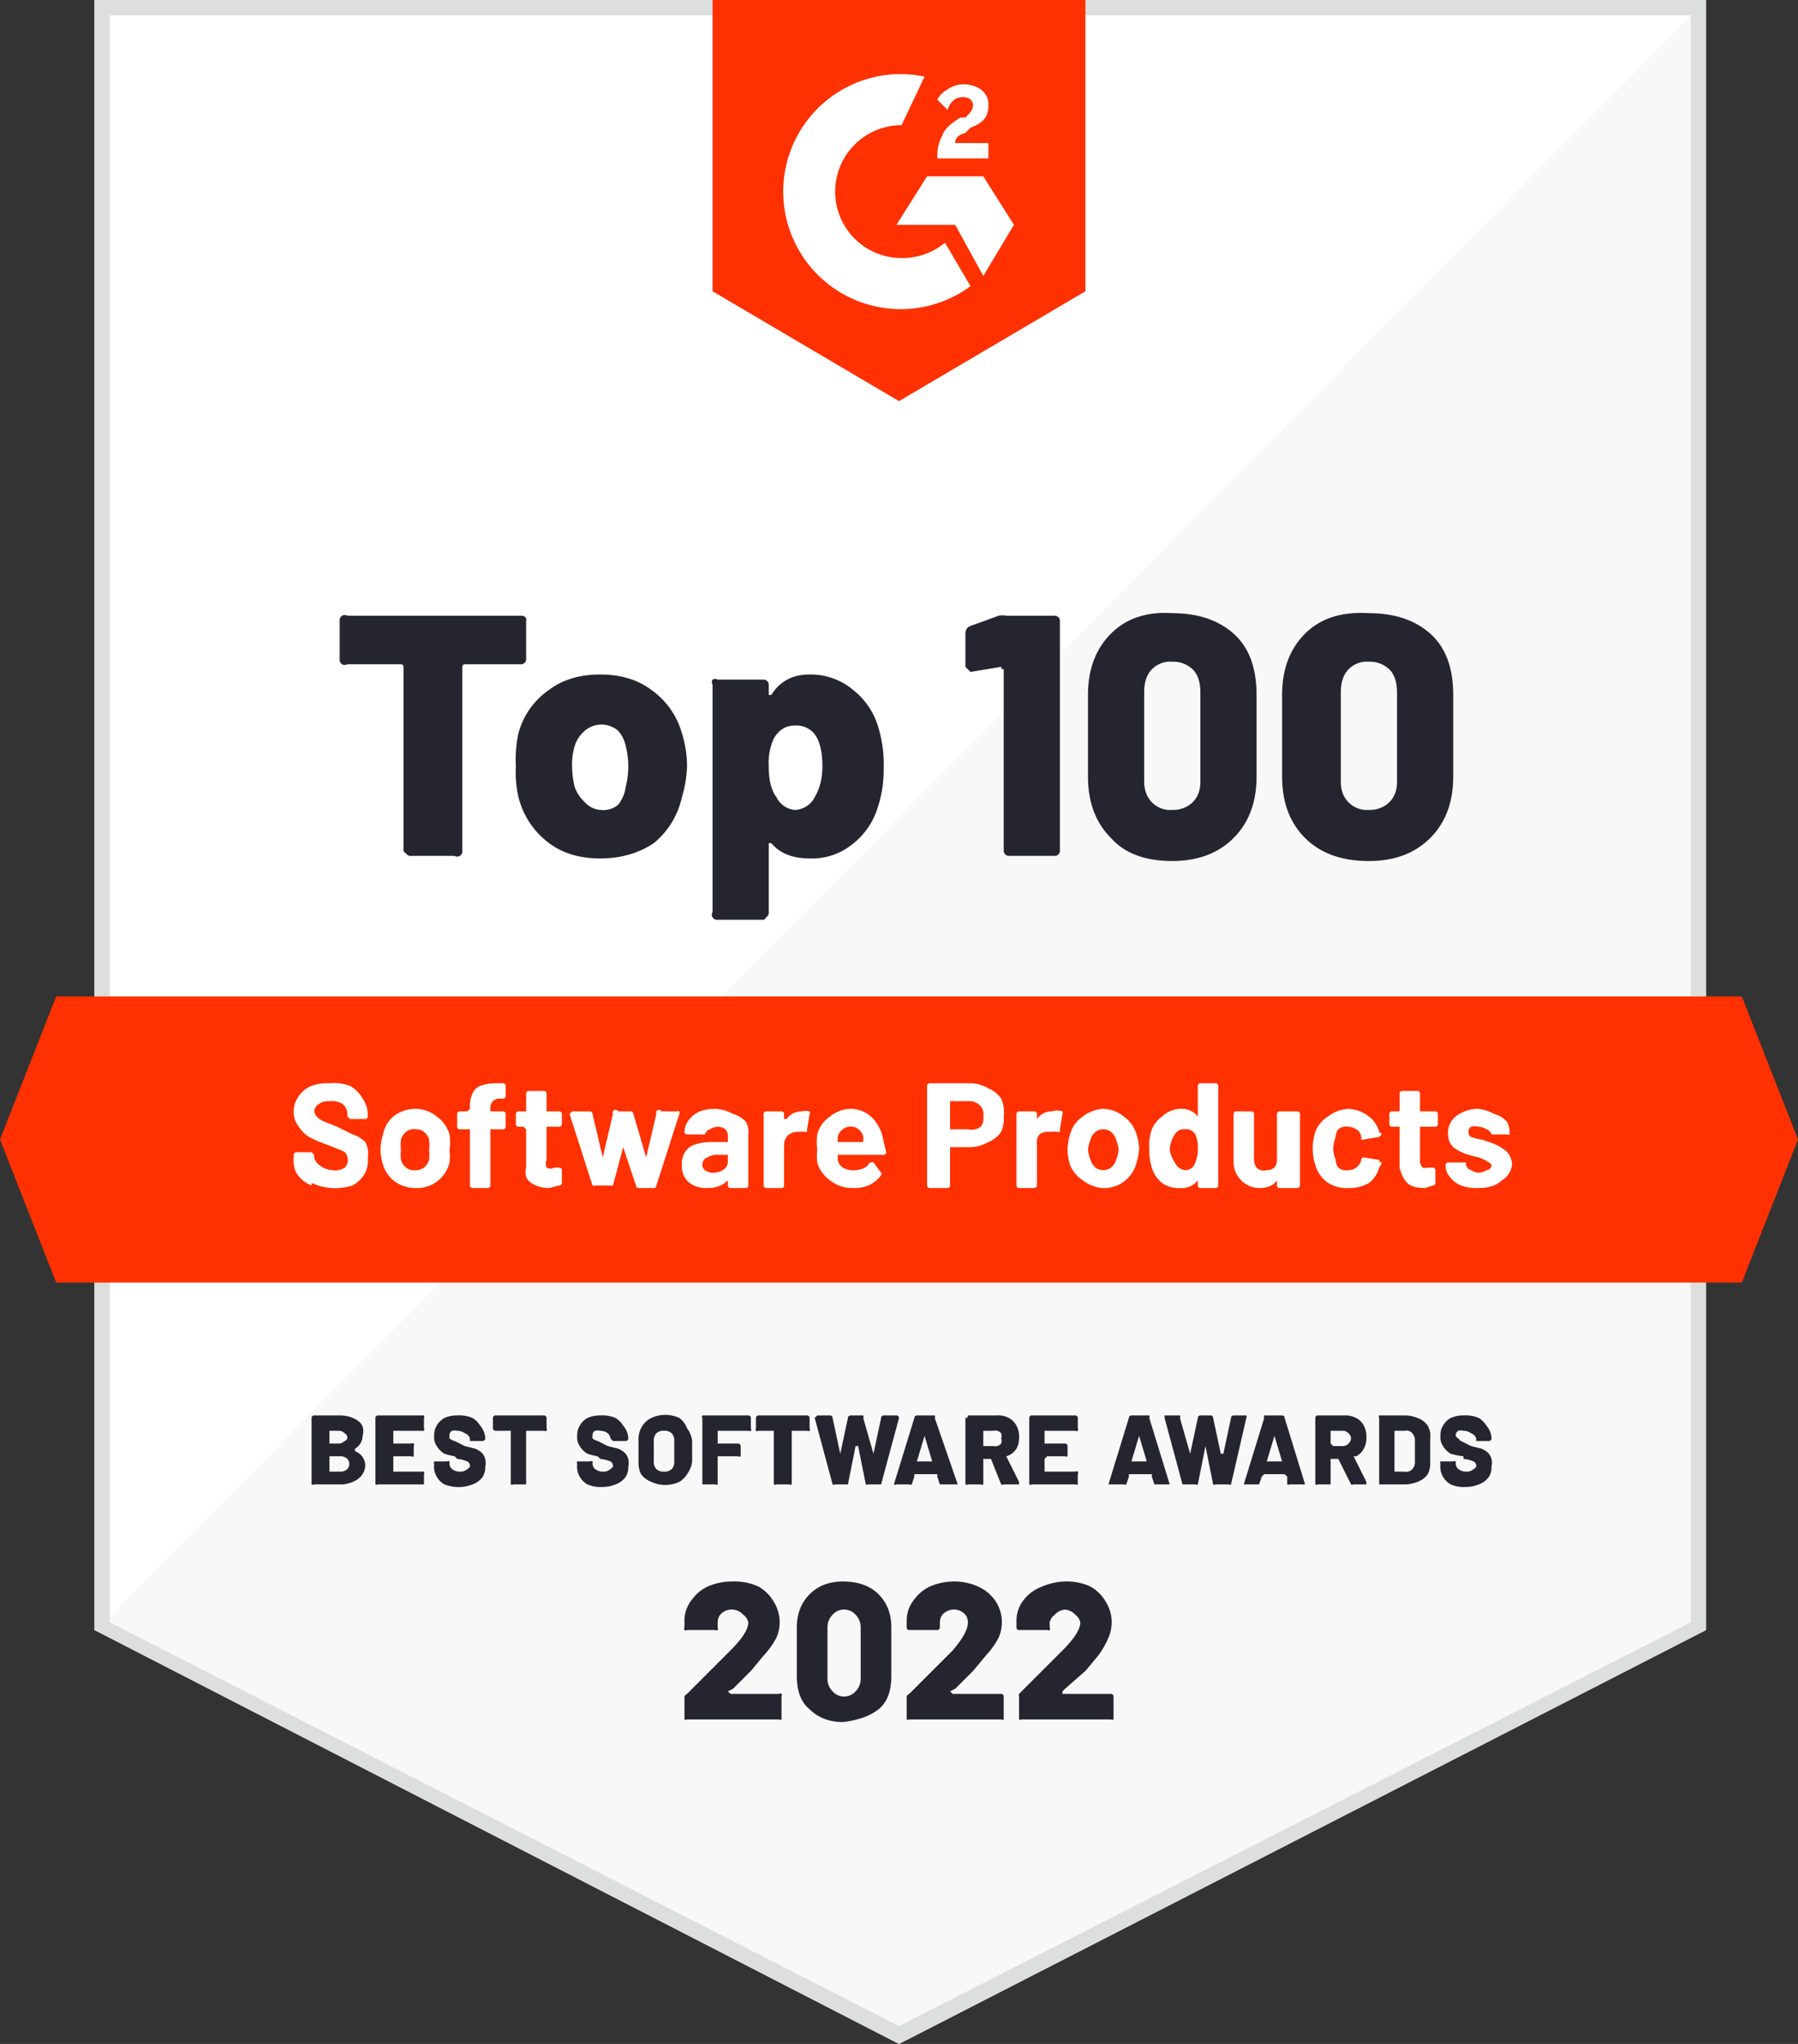 <svg xmlns="http://www.w3.org/2000/svg" data-name="White Badges" viewBox="0 0 704 800"><rect x="0" y="0" width="704" height="800" fill="#333333" stroke="none"/><path d="M668 638 352 800 37 638V0h631v638z" fill="#f8f8f8"/><path d="M38 0v638L668 0H38z" fill="#fff"/><path d="M662 6v629L352 793 43 635V6h619m6-6H37v638l315 162 316-162V0z" fill="#dcdfdd"/><path d="m425 114-73 43-73-43V0h146v114z" fill="#ff3100"/><path d="M387 56h-13c0-2 1-3 4-4l2-2c5-2 7-4 7-9a7 7 0 0 0-3-6 12 12 0 0 0-7-2 11 11 0 0 0-6 2 10 10 0 0 0-4 4l4 4c1-3 3-5 6-5s4 2 4 3c0 2-1 3-3 5h-2c-3 2-6 4-7 7a16 16 0 0 0-2 8v1h20zm-2 13h-22l-12 19h23l11 20 12-20-12-19z" fill="#fff"/><path d="M353 101a26 26 0 0 1 0-52l9-19a46 46 0 0 0-9-1 46 46 0 1 0 27 83l-10-17a26 26 0 0 1-17 6z" fill="#fff"/><path d="M682 502H22L0 446l22-56h660l22 56-22 56z" fill="#ff3100"/><path d="M139 567v1a6 6 0 0 1 4 6 7 7 0 0 1-3 5 12 12 0 0 1-7 2h-10a1 1 0 0 1-1 0v-26a1 1 0 0 1 1-1h10q4 0 7 2t2 6a6 6 0 0 1-3 5zm-10-7v5h4a4 4 0 0 0 2-1 2 2 0 0 0 1-1 2 2 0 0 0-1-2 4 4 0 0 0-2-1h-4zm7 15a3 3 0 0 0 0-4 4 4 0 0 0-3-1h-4v6h4a4 4 0 0 0 3-1zm30-15h-12v5h7a1 1 0 0 1 1 0 1 1 0 0 1 0 1v4a1 1 0 0 1-1 0h-7v6h12a1 1 0 0 1 0 1v4h-18a1 1 0 0 1-1 0v-26a1 1 0 0 1 1-1h18a1 1 0 0 1 0 1v4a1 1 0 0 1 0 1zm8 21a8 8 0 0 1-3-3 8 8 0 0 1-1-5 1 1 0 0 1 0-1h5a1 1 0 0 1 1 0v1a3 3 0 0 0 1 2 5 5 0 0 0 3 1 4 4 0 0 0 3-1 2 2 0 0 0 1-1 2 2 0 0 0-1-2 16 16 0 0 0-4-1l-1-1a31 31 0 0 1-4-1 9 9 0 0 1-3-3 6 6 0 0 1-1-4 7 7 0 0 1 1-4 8 8 0 0 1 3-3 12 12 0 0 1 5-1 13 13 0 0 1 6 1 9 9 0 0 1 3 3 8 8 0 0 1 2 5 1 1 0 0 1-1 1h-5v-1a3 3 0 0 0-2-2 5 5 0 0 0-3-1 4 4 0 0 0-2 0 2 2 0 0 0-1 2 2 2 0 0 0 0 1 5 5 0 0 0 2 1l4 2 4 1a8 8 0 0 1 3 2 6 6 0 0 1 1 5 7 7 0 0 1-1 4 8 8 0 0 1-4 3 15 15 0 0 1-11 0zm40-26v4a1 1 0 0 1 0 1 1 1 0 0 1-1 0h-7v21h-5a1 1 0 0 1-1 0v-21h-6a1 1 0 0 1-1-1v-4a1 1 0 0 1 1-1h19a1 1 0 0 1 1 1zm16 26a8 8 0 0 1-3-3 8 8 0 0 1-1-5 1 1 0 0 1 0-1h5a1 1 0 0 1 1 0v1a3 3 0 0 0 1 2 5 5 0 0 0 3 1 4 4 0 0 0 3-1 2 2 0 0 0 1-1 2 2 0 0 0-1-2 16 16 0 0 0-4-1l-1-1a31 31 0 0 1-4-1 9 9 0 0 1-3-3 6 6 0 0 1-1-4 7 7 0 0 1 1-4 8 8 0 0 1 3-3 12 12 0 0 1 5-1 13 13 0 0 1 6 1 9 9 0 0 1 3 3 8 8 0 0 1 2 5 1 1 0 0 1-1 1h-5l-1-1a3 3 0 0 0-1-2 5 5 0 0 0-3-1 4 4 0 0 0-2 0 2 2 0 0 0-1 2 2 2 0 0 0 0 1 5 5 0 0 0 2 1l4 2 4 1a9 9 0 0 1 3 2 6 6 0 0 1 1 5 7 7 0 0 1-1 4 8 8 0 0 1-4 3 13 13 0 0 1-5 1 13 13 0 0 1-6-1zm25-1a9 9 0 0 1-4-3 10 10 0 0 1-1-5v-8a10 10 0 0 1 1-5 9 9 0 0 1 4-4 13 13 0 0 1 11 0 9 9 0 0 1 3 4 10 10 0 0 1 2 5v8a10 10 0 0 1-2 5 9 9 0 0 1-3 3 13 13 0 0 1-11 0zm8-5a4 4 0 0 0 1-3v-8a4 4 0 0 0-1-3 4 4 0 0 0-3-1 4 4 0 0 0-3 1 4 4 0 0 0-1 3v8a4 4 0 0 0 1 3 4 4 0 0 0 3 1 4 4 0 0 0 3-1zm31-15a1 1 0 0 1-1 0h-12v5h8a1 1 0 0 1 1 1v4a1 1 0 0 1-1 0h-8v11a1 1 0 0 1-1 0h-5v-26a1 1 0 0 1 0-1h18a1 1 0 0 1 1 1v4a1 1 0 0 1 0 1zm23-5v4a1 1 0 0 1 0 1 1 1 0 0 1-1 0h-6v21a1 1 0 0 1-1 0h-5a1 1 0 0 1-1 0v-21h-6a1 1 0 0 1-1 0 1 1 0 0 1 0-1v-4a1 1 0 0 1 1-1h19a1 1 0 0 1 1 1zm9 26-7-26 1-1h5a1 1 0 0 1 1 1l3 14 3-14a1 1 0 0 1 1-1h5a1 1 0 0 1 0 1l4 14 3-14a1 1 0 0 1 1-1h5a1 1 0 0 1 1 1l-7 26h-5a1 1 0 0 1-1 0l-3-15h-1l-3 15h-5a1 1 0 0 1-1 0zm42 0-1-3v-1h-9v1l-1 3a1 1 0 0 1-1 0h-5a1 1 0 0 1-1 0l8-26a1 1 0 0 1 1-1h7a1 1 0 0 1 0 1l9 26h-7zm-9-9h6l-3-10-3 10zm33 9-4-10h-3v10a1 1 0 0 1-1 0h-5a1 1 0 0 1-1 0v-26a1 1 0 0 1 1 0 1 1 0 0 1 0-1h11a9 9 0 0 1 5 1 7 7 0 0 1 3 3 9 9 0 0 1 1 5 8 8 0 0 1-1 4 7 7 0 0 1-4 3l5 10v1h-6a1 1 0 0 1-1 0zm-7-21v6h4a3 3 0 0 0 3-1 3 3 0 0 0 0-2 3 3 0 0 0 0-2 3 3 0 0 0-3-1h-4zm37 0a1 1 0 0 1-1 0h-12v5h8a1 1 0 0 1 1 1v4a1 1 0 0 1-1 0h-7l-1 1v5h12a1 1 0 0 1 1 0 1 1 0 0 1 0 1v4a1 1 0 0 1-1 0h-17a1 1 0 0 1-1 0v-26a1 1 0 0 1 1-1h17a1 1 0 0 1 1 1v4a1 1 0 0 1 0 1zm30 21-1-3v-1h-9v1l-1 3a1 1 0 0 1-1 0h-6l8-26a1 1 0 0 1 1-1h7a1 1 0 0 1 0 1l8 26h-6zm-9-9h6l-3-10-3 10zm20 9-7-26v-1h6a1 1 0 0 1 0 1l4 14 3-14a1 1 0 0 1 1-1h4a1 1 0 0 1 1 1l3 14h1l3-14a1 1 0 0 1 1-1h5a1 1 0 0 1 0 1l-6 26a1 1 0 0 1-1 0h-5a1 1 0 0 1-1 0l-3-15-3 15a1 1 0 0 1-1 0h-5zm41 0v-3l-1-1h-8l-1 1-1 3h-6l8-26a1 1 0 0 1 0-1h7a1 1 0 0 1 1 1l8 26h-6a1 1 0 0 1-1 0zm-8-9h6l-3-10-3 10zm33 9-5-10h-3v10h-5a1 1 0 0 1-1 0v-26a1 1 0 0 1 1-1h11a9 9 0 0 1 4 1 7 7 0 0 1 3 3 9 9 0 0 1 1 5 8 8 0 0 1-1 4 7 7 0 0 1-3 3h-1l5 10v1h-5a1 1 0 0 1-1 0zm-8-21v5l1 1h4a3 3 0 0 0 2-1 3 3 0 0 0 1-2 3 3 0 0 0-1-2 3 3 0 0 0-2-1h-5zm19 21v-26a1 1 0 0 1 0-1h10a13 13 0 0 1 5 1 8 8 0 0 1 4 3 8 8 0 0 1 1 5v10a8 8 0 0 1-1 4 8 8 0 0 1-4 3 13 13 0 0 1-5 1h-10zm6-5h4a3 3 0 0 0 3-1 4 4 0 0 0 1-3v-8a4 4 0 0 0-1-3 3 3 0 0 0-3-1h-4v16zm22 5a8 8 0 0 1-3-3 8 8 0 0 1-1-5 1 1 0 0 1 0-1h5a1 1 0 0 1 1 0v1a3 3 0 0 0 1 2 5 5 0 0 0 3 1 4 4 0 0 0 3-1 2 2 0 0 0 1-1 2 2 0 0 0-1-2 16 16 0 0 0-4-1v-1a31 31 0 0 1-5-1 9 9 0 0 1-3-3 6 6 0 0 1-1-4 7 7 0 0 1 1-4 8 8 0 0 1 3-3 12 12 0 0 1 5-1 13 13 0 0 1 6 1 9 9 0 0 1 3 3 8 8 0 0 1 2 5 1 1 0 0 1-1 1h-5v-1a3 3 0 0 0-2-2 5 5 0 0 0-3-1 4 4 0 0 0-2 0 2 2 0 0 0-1 2 2 2 0 0 0 1 1 5 5 0 0 0 1 1l4 2 4 1a8 8 0 0 1 3 2 6 6 0 0 1 1 5 7 7 0 0 1-1 4 8 8 0 0 1-4 3 13 13 0 0 1-5 1 13 13 0 0 1-6-1zM206 242a2 2 0 0 1 0 1v15a2 2 0 0 1-2 2h-22a1 1 0 0 0-1 1v72a2 2 0 0 1-3 2h-17a2 2 0 0 1-2-1 2 2 0 0 1-1-1v-72a1 1 0 0 0-1-1h-21a2 2 0 0 1-3-2v-15a2 2 0 0 1 3-2h68a2 2 0 0 1 2 1zm9 88a32 32 0 0 1-12-18 43 43 0 0 1-1-12 48 48 0 0 1 1-13 30 30 0 0 1 12-17q8-6 20-6t20 6a31 31 0 0 1 12 17 43 43 0 0 1 2 13 47 47 0 0 1-2 12 32 32 0 0 1-11 18q-9 6-21 6t-20-6zm27-15a14 14 0 0 0 3-7 34 34 0 0 0 1-8 32 32 0 0 0-1-8 13 13 0 0 0-3-6 10 10 0 0 0-13 0 13 13 0 0 0-4 6 26 26 0 0 0-1 8 35 35 0 0 0 1 8 15 15 0 0 0 4 6 9 9 0 0 0 6 3 9 9 0 0 0 7-2zm104-14a47 47 0 0 1-3 17 29 29 0 0 1-10 13 25 25 0 0 1-16 5q-10 0-15-6h-1c-1 0 0 0 0 0v27a2 2 0 0 1-1 2 2 2 0 0 1-1 1h-18a2 2 0 0 1-2-3v-89a2 2 0 0 1 0-2 2 2 0 0 1 2 0h18a2 2 0 0 1 2 2v4h1q5-8 15-8a26 26 0 0 1 17 6 29 29 0 0 1 10 15 50 50 0 0 1 2 16zm-24-1q0-7-2-11a9 9 0 0 0-9-5q-5 0-8 5a23 23 0 0 0-2 11q0 8 3 12a9 9 0 0 0 7 5 9 9 0 0 0 8-5q3-5 3-12zm72-59h19a2 2 0 0 1 2 2v90a2 2 0 0 1-2 2h-18a2 2 0 0 1-2-2v-71a1 1 0 0 0-1 0 1 1 0 0 0 0-1l-12 2-2-2v-13a3 3 0 0 1 2-3l11-4a7 7 0 0 1 3 0zm41 87q-9-9-9-24v-32q0-15 9-24t24-8q15 0 24 8t9 24v32q0 15-9 24t-24 9q-16 0-24-9zm32-14q3-3 3-8v-35q0-6-3-9a11 11 0 0 0-8-3 10 10 0 0 0-8 3q-3 3-3 9v35c0 3 1 6 3 8a10 10 0 0 0 8 3 11 11 0 0 0 8-3zm44 14q-9-9-9-24v-32q0-15 9-24t25-8q15 0 24 8t9 24v32q0 15-9 24t-24 9q-16 0-25-9zm33-14q3-3 3-8v-35q0-6-3-9a11 11 0 0 0-8-3 10 10 0 0 0-8 3c-2 2-3 5-3 9v35q0 5 3 8a10 10 0 0 0 8 3 11 11 0 0 0 8-3zM285 662l1 1h19a1 1 0 0 1 1 0 1 1 0 0 1 0 1v9a1 1 0 0 1-1 0h-36a1 1 0 0 1-1 0v-9a2 2 0 0 1 1-1l12-12 5-5q7-7 7-11a5 5 0 0 0-2-3 6 6 0 0 0-4-2 6 6 0 0 0-5 2 5 5 0 0 0-1 3v2a1 1 0 0 1 0 1 1 1 0 0 1-1 0h-11a1 1 0 0 1-1 0 1 1 0 0 1 0-1v-3a13 13 0 0 1 3-8 16 16 0 0 1 6-5 24 24 0 0 1 10-2 22 22 0 0 1 10 2 16 16 0 0 1 6 6 15 15 0 0 1 1 14 32 32 0 0 1-5 7l-5 6-7 7-2 1zm32 7q-5-4-5-13v-19q0-8 5-13t13-5q9 0 14 5t5 13v19q0 9-5 13t-14 5q-8 0-13-5zm18-7a7 7 0 0 0 2-5v-20a7 7 0 0 0-2-5 6 6 0 0 0-5-2 6 6 0 0 0-4 2 7 7 0 0 0-2 5v20a7 7 0 0 0 2 5 6 6 0 0 0 4 2 6 6 0 0 0 5-2zm37 0 1 1h19a1 1 0 0 1 1 1v9a1 1 0 0 1-1 0h-36a1 1 0 0 1-1 0v-9a2 2 0 0 1 1-1l12-12 5-5q6-7 6-11a5 5 0 0 0-1-3 6 6 0 0 0-4-2 6 6 0 0 0-5 2 5 5 0 0 0-1 3v2a1 1 0 0 1-1 1h-11a1 1 0 0 1-1-1v-3a13 13 0 0 1 3-8 16 16 0 0 1 6-5 24 24 0 0 1 10-2 22 22 0 0 1 9 2 16 16 0 0 1 7 6 15 15 0 0 1 1 14 32 32 0 0 1-5 7l-5 6-7 7-2 1zm44 0v1h19a1 1 0 0 1 1 1v9a1 1 0 0 1-1 0h-35a1 1 0 0 1-1 0v-9a2 2 0 0 1 0-1l12-12 5-5q7-7 7-11a5 5 0 0 0-2-3 6 6 0 0 0-4-2 6 6 0 0 0-4 2 5 5 0 0 0-2 3v2a1 1 0 0 1 0 1 1 1 0 0 1-1 0h-11a1 1 0 0 1-1-1v-3a13 13 0 0 1 3-8 16 16 0 0 1 7-5 24 24 0 0 1 9-2 22 22 0 0 1 10 2 16 16 0 0 1 6 6 15 15 0 0 1 1 14 32 32 0 0 1-4 7l-5 6-8 7-1 1z" fill="#252530"/><path d="M122 464a12 12 0 0 1-6-5 11 11 0 0 1-1-6v-1a1 1 0 0 1 1-1h6l1 1v1a5 5 0 0 0 2 3 9 9 0 0 0 5 2 7 7 0 0 0 5-1 4 4 0 0 0 1-4 3 3 0 0 0-1-2 8 8 0 0 0-2-1l-5-2a46 46 0 0 1-7-3 13 13 0 0 1-4-4 9 9 0 0 1-2-6 10 10 0 0 1 2-6 11 11 0 0 1 5-4 18 18 0 0 1 7-1 19 19 0 0 1 8 1 13 13 0 0 1 5 5 11 11 0 0 1 2 6v1a1 1 0 0 1-1 1h-6l-1-1v-1a5 5 0 0 0-2-4 8 8 0 0 0-5-1 7 7 0 0 0-4 1 4 4 0 0 0-2 3 4 4 0 0 0 1 2 8 8 0 0 0 3 2l5 2 6 3a12 12 0 0 1 5 3 9 9 0 0 1 1 6 11 11 0 0 1-1 6 12 12 0 0 1-5 5 22 22 0 0 1-16-1zm32-2a13 13 0 0 1-4-6 20 20 0 0 1-1-6 19 19 0 0 1 1-6 12 12 0 0 1 4-7 14 14 0 0 1 9-3 13 13 0 0 1 8 3 13 13 0 0 1 5 7 19 19 0 0 1 0 6 23 23 0 0 1 0 5 13 13 0 0 1-13 10 14 14 0 0 1-9-3zm12-5a6 6 0 0 0 2-3 14 14 0 0 0 0-4 16 16 0 0 0 0-4 6 6 0 0 0-2-3 5 5 0 0 0-3-1 5 5 0 0 0-4 1 6 6 0 0 0-2 3 16 16 0 0 0 0 4 16 16 0 0 0 0 4 6 6 0 0 0 2 3 5 5 0 0 0 4 1 5 5 0 0 0 3-1zm32-21v5a1 1 0 0 1-1 1h-5v22a1 1 0 0 1-1 1h-6a1 1 0 0 1-1-1v-22h-4a1 1 0 0 1-1-1v-5a1 1 0 0 1 1-1h3l1-1v-1a12 12 0 0 1 1-5 6 6 0 0 1 3-3 20 20 0 0 1 7-1h2a1 1 0 0 1 1 1v4a1 1 0 0 1-1 1h-2a4 4 0 0 0-2 1 4 4 0 0 0-1 3v1h5a1 1 0 0 1 1 1zm21 5h-5v13a4 4 0 0 0 0 3 3 3 0 0 0 3 0h2a1 1 0 0 1 1 1v5a1 1 0 0 1-1 1l-4 1q-4 0-7-2t-2-6v-15l-1-1h-2a1 1 0 0 1-1-1v-4a1 1 0 0 1 1-1h3v-7a1 1 0 0 1 1-1h6a1 1 0 0 1 1 1v7h5a1 1 0 0 1 1 1v4a1 1 0 0 1-1 1zm13 23-9-28 1-1h7a1 1 0 0 1 1 1l4 17 4-17a1 1 0 0 1 2-1h5a1 1 0 0 1 1 1l5 17 4-17a1 1 0 0 1 2-1h6a1 1 0 0 1 1 0 1 1 0 0 1 0 1l-9 28a1 1 0 0 1-1 1h-6a1 1 0 0 1-1-1l-5-15v-1 1l-4 15a1 1 0 0 1-1 0h-6a1 1 0 0 1-1 0zm55-28a11 11 0 0 1 5 3 8 8 0 0 1 1 5v20a1 1 0 0 1-1 1h-6a1 1 0 0 1-1-1v-2q-3 3-8 3a11 11 0 0 1-7-2 8 8 0 0 1-3-7 8 8 0 0 1 3-7q3-2 9-2h6v-2a4 4 0 0 0-1-3 5 5 0 0 0-3-1 6 6 0 0 0-3 1 3 3 0 0 0-2 2 1 1 0 0 1-1 0h-6a1 1 0 0 1-1-1 8 8 0 0 1 2-5 11 11 0 0 1 4-3 17 17 0 0 1 6-1 16 16 0 0 1 7 2zm-4 22a4 4 0 0 0 2-4v-2h-4a7 7 0 0 0-4 1 3 3 0 0 0-2 3 3 3 0 0 0 1 2 5 5 0 0 0 3 1 7 7 0 0 0 4-1zm34-23a1 1 0 0 1 0 1l-1 6v1a2 2 0 0 1-1 0 7 7 0 0 0-2 0h-1a6 6 0 0 0-3 1 5 5 0 0 0-2 4v16a1 1 0 0 1-1 1h-6a1 1 0 0 1-1-1v-28a1 1 0 0 1 1-1h6a1 1 0 0 1 1 1v2h1a7 7 0 0 1 6-3 6 6 0 0 1 3 0zm23 21a1 1 0 0 1 1-1 1 1 0 0 1 1 0l3 4a1 1 0 0 1 0 1 13 13 0 0 1-5 4 15 15 0 0 1-6 1 14 14 0 0 1-9-3 13 13 0 0 1-5-7 20 20 0 0 1 0-5 22 22 0 0 1 0-6 12 12 0 0 1 5-7 13 13 0 0 1 8-3 12 12 0 0 1 9 4 17 17 0 0 1 4 9l1 4a1 1 0 0 1-1 1h-18v1a8 8 0 0 0 0 1 5 5 0 0 0 2 3 8 8 0 0 0 5 1 8 8 0 0 0 5-2zm-10-14a5 5 0 0 0-2 3v2h10v-1a4 4 0 0 0 0-1 5 5 0 0 0-8-3zm57-16a11 11 0 0 1 5 4 13 13 0 0 1 1 7 12 12 0 0 1-1 6 11 11 0 0 1-5 4 15 15 0 0 1-7 2h-8v15a1 1 0 0 1-1 1h-7a1 1 0 0 1-1-1v-39a1 1 0 0 1 1-1h16a14 14 0 0 1 7 2zm-3 15a5 5 0 0 0 1-4 5 5 0 0 0-1-4 6 6 0 0 0-5-2h-7v11h7a6 6 0 0 0 5-1zm32-6a1 1 0 0 1 0 1l-1 6v1a2 2 0 0 1-1 0 7 7 0 0 0-2 0h-1a6 6 0 0 0-4 1 5 5 0 0 0-1 4v16a1 1 0 0 1-1 1h-6a1 1 0 0 1-1-1v-28a1 1 0 0 1 1-1h6a1 1 0 0 1 1 1v2a7 7 0 0 1 6-3 6 6 0 0 1 4 0zm8 27a13 13 0 0 1-5-6 20 20 0 0 1-1-6 19 19 0 0 1 1-6 12 12 0 0 1 5-7 14 14 0 0 1 8-3 13 13 0 0 1 8 3 13 13 0 0 1 5 7 19 19 0 0 1 1 6 23 23 0 0 1-1 5 13 13 0 0 1-13 10 14 14 0 0 1-8-3zm11-5a6 6 0 0 0 2-3 15 15 0 0 0 1-4 16 16 0 0 0-1-4 6 6 0 0 0-2-3 5 5 0 0 0-3-1 5 5 0 0 0-3 1 6 6 0 0 0-2 3 16 16 0 0 0-1 4 16 16 0 0 0 1 4 6 6 0 0 0 2 3 5 5 0 0 0 3 1 5 5 0 0 0 3-1zm35-33h6a1 1 0 0 1 1 1v39a1 1 0 0 1-1 1h-6a1 1 0 0 1-1-1v-2a8 8 0 0 1-7 3 11 11 0 0 1-7-2 12 12 0 0 1-4-6 21 21 0 0 1-1-7 20 20 0 0 1 1-8 12 12 0 0 1 4-5 11 11 0 0 1 7-3 8 8 0 0 1 7 3v-12a1 1 0 0 1 1-1zm-1 26a12 12 0 0 0-1-6 4 4 0 0 0-4-2 4 4 0 0 0-4 2 12 12 0 0 0-2 6 12 12 0 0 0 2 5 5 5 0 0 0 4 3 4 4 0 0 0 4-3 12 12 0 0 0 1-5zm32-15h7a1 1 0 0 1 1 1v28a1 1 0 0 1-1 1h-7a1 1 0 0 1-1-1v-2q-2 3-7 3a10 10 0 0 1-7-3 10 10 0 0 1-3-7v-19a1 1 0 0 1 1-1h6a1 1 0 0 1 1 1v17a6 6 0 0 0 1 4 4 4 0 0 0 4 1 5 5 0 0 0 3-1 5 5 0 0 0 1-3v-18a1 1 0 0 1 1-1zm19 28a13 13 0 0 1-5-7 21 21 0 0 1-1-6 21 21 0 0 1 1-7 12 12 0 0 1 5-6 14 14 0 0 1 8-3 14 14 0 0 1 8 3 11 11 0 0 1 4 6 6 6 0 0 1 1 1l-1 1-6 1a1 1 0 0 1-1 0v-1a4 4 0 0 0-2-3 6 6 0 0 0-3-1 5 5 0 0 0-4 1 5 5 0 0 0-1 3 14 14 0 0 0-1 5 16 16 0 0 0 1 4 5 5 0 0 0 1 3 5 5 0 0 0 4 1 5 5 0 0 0 3-1 5 5 0 0 0 2-3 1 1 0 0 1 1-1l6 1a1 1 0 0 1 0 1 1 1 0 0 1 1 0 5 5 0 0 1-1 2 11 11 0 0 1-4 6 15 15 0 0 1-8 2 14 14 0 0 1-8-2zm42-22h-6v13a4 4 0 0 0 1 3 3 3 0 0 0 2 0h2a1 1 0 0 1 1 1v5a1 1 0 0 1-1 1l-3 1q-5 0-7-2t-3-6v-16h-3a1 1 0 0 1-1-1v-4a1 1 0 0 1 1-1h3v-7a1 1 0 0 1 1-1h6a1 1 0 0 1 1 1v7h6a1 1 0 0 1 1 1v4a1 1 0 0 1-1 1zm10 23a10 10 0 0 1-4-3 7 7 0 0 1-2-5 1 1 0 0 1 1-1h7v1a3 3 0 0 0 2 2 6 6 0 0 0 3 1 6 6 0 0 0 3-1 2 2 0 0 0 2-2 2 2 0 0 0-1-1 18 18 0 0 0-4-2 36 36 0 0 1-4-1 18 18 0 0 1-6-3 7 7 0 0 1-2-5 8 8 0 0 1 3-7 14 14 0 0 1 9-3 17 17 0 0 1 6 2 10 10 0 0 1 5 3 8 8 0 0 1 1 5 1 1 0 0 1-1 0h-6a3 3 0 0 0-2-2 6 6 0 0 0-3-1 6 6 0 0 0-3 0 2 2 0 0 0-1 2 2 2 0 0 0 1 2 20 20 0 0 0 4 1 30 30 0 0 1 3 1 19 19 0 0 1 6 3 7 7 0 0 1 3 6 8 8 0 0 1-4 6c-2 2-5 3-9 3a19 19 0 0 1-7-1z" fill="#fff"/></svg>